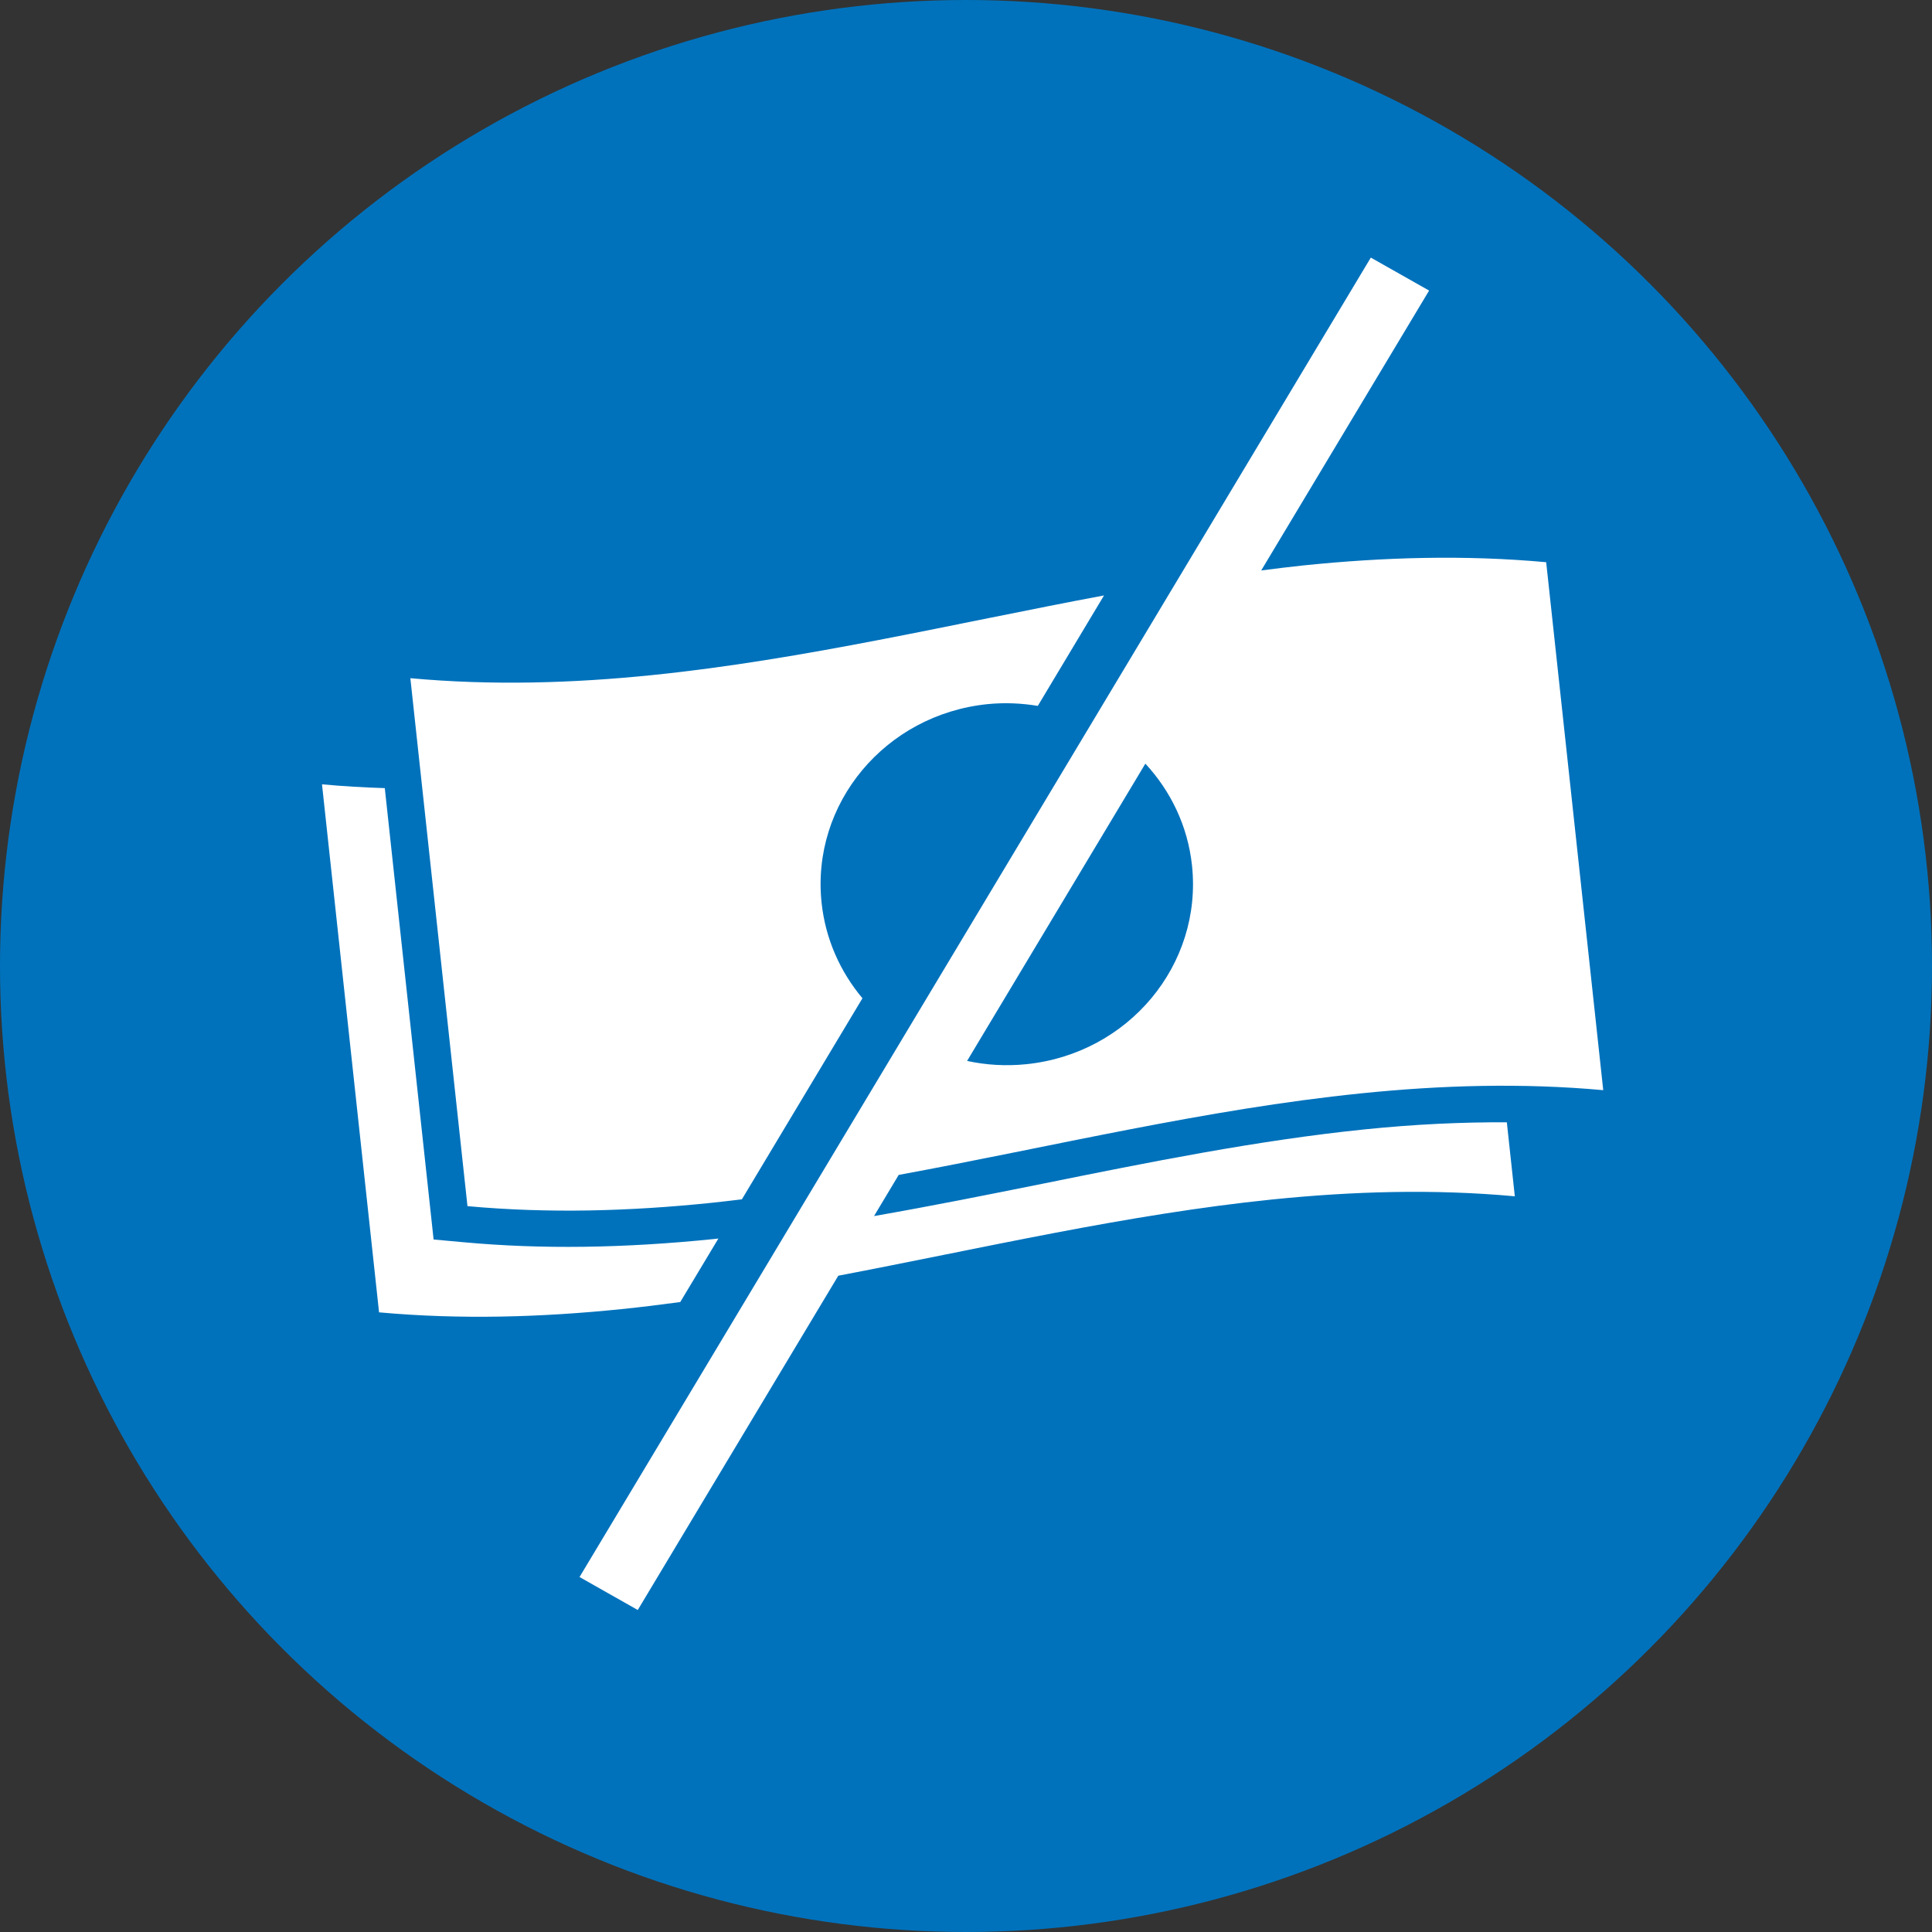 <svg width="30" height="30" viewBox="0 0 30 30" fill="none" xmlns="http://www.w3.org/2000/svg">
<rect x="0" y="0" width="30" height="30" fill="#333333" stroke="none"/>
<circle cx="15" cy="15" r="15" fill="#0072BC"/>
<g clip-path="url(#clip0_702_226)">
<path d="M7.259 18.73L6.372 10.531C7.641 10.647 8.893 10.609 10.135 10.482C12.49 10.241 14.81 9.682 17.143 9.246L16.115 10.961C15.861 10.919 15.599 10.907 15.332 10.934C13.744 11.097 12.592 12.479 12.758 14.023C12.819 14.586 13.049 15.092 13.392 15.501L11.52 18.623C11.354 18.643 11.188 18.663 11.022 18.68C9.779 18.807 8.528 18.845 7.259 18.729L7.259 18.73ZM10.563 20.218L11.155 19.232C11.13 19.234 11.106 19.237 11.082 19.24C9.677 19.383 8.409 19.4 7.205 19.29L6.733 19.247L5.975 12.238C5.651 12.228 5.326 12.209 5 12.179L5.886 20.378C7.155 20.493 8.406 20.455 9.649 20.328C9.955 20.297 10.259 20.259 10.563 20.218ZM23.398 17.427L23.522 18.576C22.253 18.46 21.001 18.499 19.759 18.625C17.494 18.857 15.261 19.382 13.017 19.809L9.903 25L8.999 24.488L21.286 4L22.191 4.512L19.584 8.858C19.804 8.83 20.025 8.802 20.246 8.779C21.488 8.652 22.74 8.614 24.009 8.73L24.895 16.928C23.626 16.813 22.374 16.851 21.132 16.978C18.721 17.224 16.346 17.804 13.955 18.244L13.572 18.883C14.456 18.729 15.333 18.553 16.194 18.38C17.831 18.049 19.524 17.707 21.192 17.537C21.97 17.457 22.698 17.424 23.398 17.427ZM17.785 11.858L15.017 16.474C15.311 16.538 15.62 16.557 15.935 16.525C17.523 16.363 18.675 14.98 18.509 13.436C18.443 12.825 18.178 12.282 17.785 11.858Z" fill="white"/>
</g>
<defs>
<clipPath id="clip0_702_226">
<rect width="19.895" height="21" fill="white" transform="translate(5 4)"/>
</clipPath>
</defs>
</svg>
